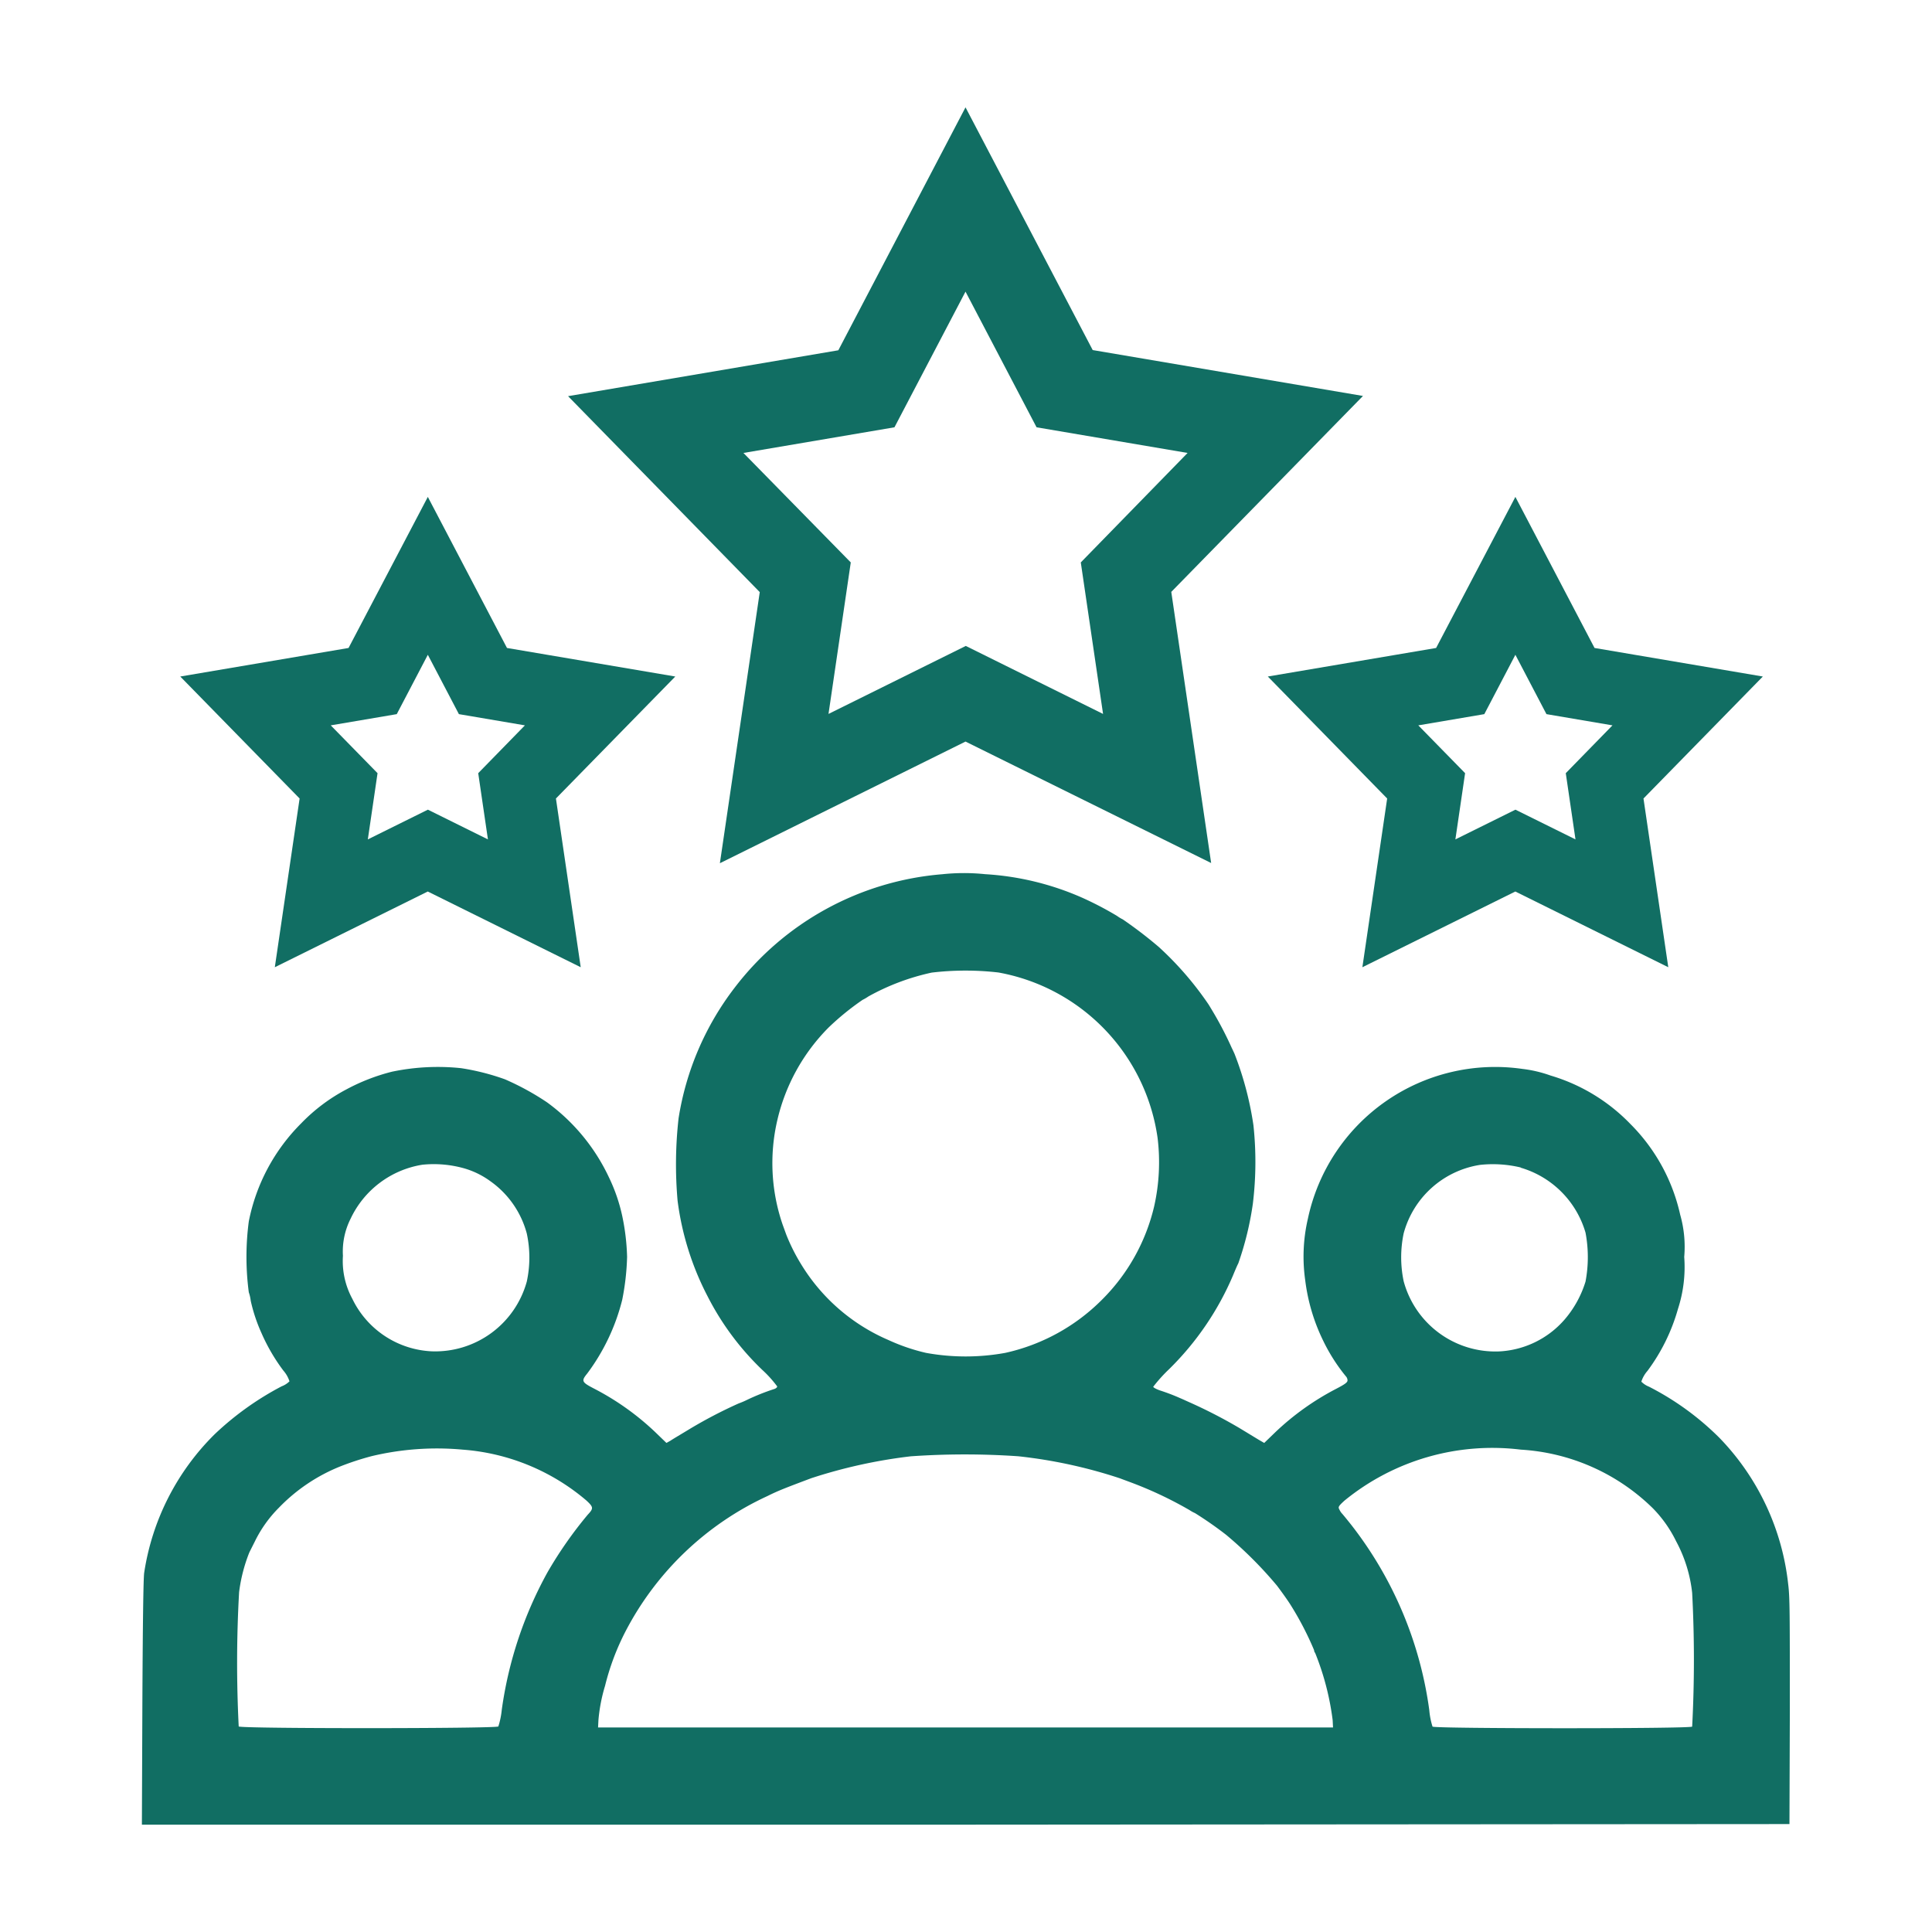 <svg xmlns="http://www.w3.org/2000/svg" xmlns:xlink="http://www.w3.org/1999/xlink" width="36" height="36" viewBox="0 0 36 36">
  <defs>
    <clipPath id="clip-path">
      <rect id="Rectangle_237403" data-name="Rectangle 237403" width="36" height="36" transform="translate(566 1075)" fill="#116e63"/>
    </clipPath>
  </defs>
  <g id="Mask_Group_272160" data-name="Mask Group 272160" transform="translate(-566 -1075)" clip-path="url(#clip-path)">
    <g id="_4o2BlH01" data-name="4o2BlH01" transform="translate(568.644 2667.418)">
      <path id="Path_593970" data-name="Path 593970" d="M14.914-963.779a5.418,5.418,0,0,0-3.868,2.113A5.359,5.359,0,0,0,10-959.229a7.7,7.7,0,0,0-.018,1.535,5.315,5.315,0,0,0,.558,1.778,5.1,5.1,0,0,0,1.018,1.371,2.162,2.162,0,0,1,.28.31c0,.018-.027.041-.061.05a4.146,4.146,0,0,0-.5.2,1.435,1.435,0,0,1-.155.066,8.649,8.649,0,0,0-.893.464c-.164.1-.335.2-.378.23l-.077.043-.207-.2a4.942,4.942,0,0,0-1.129-.806c-.246-.127-.255-.146-.139-.289a3.85,3.85,0,0,0,.651-1.371,4.688,4.688,0,0,0,.091-.8,4.188,4.188,0,0,0-.091-.765,3.2,3.2,0,0,0-.246-.715,3.642,3.642,0,0,0-1.154-1.4,4.923,4.923,0,0,0-.786-.43,4.367,4.367,0,0,0-.815-.207,4.154,4.154,0,0,0-1.291.066,3.7,3.7,0,0,0-.849.33,3.32,3.32,0,0,0-.84.631,3.548,3.548,0,0,0-.977,1.828,5.021,5.021,0,0,0,0,1.321.727.727,0,0,1,.036.159,3.066,3.066,0,0,0,.2.6,3.488,3.488,0,0,0,.408.7.562.562,0,0,1,.114.2.417.417,0,0,1-.146.093,5.547,5.547,0,0,0-1.245.89,4.594,4.594,0,0,0-1.316,2.582c-.016.1-.027.956-.034,2.42L0-946.069l15.351,0L30.7-946.08l.007-2.095c0-1.833,0-2.129-.03-2.368a4.639,4.639,0,0,0-1.28-2.732,5.2,5.2,0,0,0-1.316-.956.406.406,0,0,1-.141-.093.562.562,0,0,1,.114-.2,3.539,3.539,0,0,0,.569-1.157,2.52,2.52,0,0,0,.116-.968,2.18,2.18,0,0,0-.075-.785,3.443,3.443,0,0,0-.931-1.694,3.407,3.407,0,0,0-1.485-.9,2.362,2.362,0,0,0-.521-.123,3.568,3.568,0,0,0-4,2.789,3.122,3.122,0,0,0-.05,1.15,3.546,3.546,0,0,0,.332,1.12,3.342,3.342,0,0,0,.424.667.114.114,0,0,1,.032.078c0,.036-.046.071-.216.159a4.942,4.942,0,0,0-1.129.806l-.207.2-.075-.043c-.043-.025-.214-.13-.383-.232a9.243,9.243,0,0,0-.961-.494c-.036-.016-.1-.046-.148-.066a3.69,3.69,0,0,0-.369-.141c-.073-.025-.132-.057-.132-.071a2.886,2.886,0,0,1,.3-.332A5.431,5.431,0,0,0,20.33-956.3c.041-.1.084-.2.1-.228a5.8,5.8,0,0,0,.271-1.111,6.421,6.421,0,0,0,.011-1.462,6.085,6.085,0,0,0-.351-1.328c-.009-.021-.034-.075-.055-.118a6.62,6.62,0,0,0-.316-.615c-.048-.082-.1-.168-.116-.193a6.045,6.045,0,0,0-.927-1.07,8.016,8.016,0,0,0-.669-.512.745.745,0,0,1-.109-.066,6.135,6.135,0,0,0-.656-.342,5.243,5.243,0,0,0-1.8-.435A3.849,3.849,0,0,0,14.914-963.779Zm1.047,1.831a3.652,3.652,0,0,1,2.965,3.083,3.734,3.734,0,0,1-.064,1.275,3.62,3.62,0,0,1-.975,1.742,3.652,3.652,0,0,1-1.8.988,4.122,4.122,0,0,1-1.475,0,3.606,3.606,0,0,1-.7-.239,3.54,3.54,0,0,1-1.626-1.409,3.527,3.527,0,0,1-.28-.558l-.066-.182a3.525,3.525,0,0,1-.1-1.947,3.6,3.6,0,0,1,.956-1.728,4.937,4.937,0,0,1,.633-.515.872.872,0,0,0,.109-.064,4.289,4.289,0,0,1,1.179-.444A5.351,5.351,0,0,1,15.961-961.948ZM6-958.3a1.559,1.559,0,0,1,.5.246,1.742,1.742,0,0,1,.672.97,2.117,2.117,0,0,1,0,.895,1.771,1.771,0,0,1-1.771,1.3,1.731,1.731,0,0,1-1.48-.979,1.476,1.476,0,0,1-.175-.8,1.357,1.357,0,0,1,.143-.692,1.791,1.791,0,0,1,1.337-1.006A2.087,2.087,0,0,1,6-958.3Zm19.691-.011A1.779,1.779,0,0,1,26.9-957.1a2.45,2.45,0,0,1,0,.911,1.97,1.97,0,0,1-.392.71,1.728,1.728,0,0,1-1.223.592,1.77,1.77,0,0,1-1.774-1.309,2.171,2.171,0,0,1,0-.89,1.753,1.753,0,0,1,1.423-1.277A2.228,2.228,0,0,1,25.695-958.314ZM5.977-953.057a4.008,4.008,0,0,1,2.307.949c.132.123.134.146.023.264a7.594,7.594,0,0,0-.749,1.072,7.394,7.394,0,0,0-.852,2.561,1.521,1.521,0,0,1-.064.312c-.032.041-4.8.043-4.838,0a23.605,23.605,0,0,1,.007-2.5A3.006,3.006,0,0,1,2-951.137c.011-.025.061-.121.107-.214a2.338,2.338,0,0,1,.444-.622,3.289,3.289,0,0,1,1.157-.776,5.179,5.179,0,0,1,.574-.187A5.234,5.234,0,0,1,5.977-953.057Zm19.718,0a3.837,3.837,0,0,1,2.457,1.09,2.339,2.339,0,0,1,.435.615,2.621,2.621,0,0,1,.3.965,23.887,23.887,0,0,1,0,2.491c-.041.041-4.807.039-4.838,0a1.428,1.428,0,0,1-.061-.312,7.173,7.173,0,0,0-1.446-3.438c-.093-.118-.178-.221-.187-.228a.312.312,0,0,1-.041-.066c-.027-.048-.02-.062.093-.166A4.354,4.354,0,0,1,25.695-953.057Zm-9.369.123a9.122,9.122,0,0,1,1.9.412c.046.018.123.046.171.064a7.224,7.224,0,0,1,1.125.528.63.63,0,0,0,.1.055,6.91,6.91,0,0,1,.581.405,7.485,7.485,0,0,1,.949.949c.075.1.2.271.264.376a5.793,5.793,0,0,1,.426.824.083.083,0,0,0,.02.052,5.018,5.018,0,0,1,.326,1.252l.007.137H8.5l.007-.137a3.087,3.087,0,0,1,.123-.638,4.6,4.6,0,0,1,.385-1.022,5.638,5.638,0,0,1,2.643-2.516c.2-.1.332-.15.815-.332a9.519,9.519,0,0,1,1.856-.408A14.546,14.546,0,0,1,16.325-952.934Z" transform="translate(0 -612.349)" fill="#116e63"/>
      <path id="Polygon_2" data-name="Polygon 2" d="M-64.361-75.418l2.37,4.523,5.036.855-3.572,3.651.743,5.052L-64.361-63.6l-4.577,2.267.743-5.052-3.572-3.651,5.036-.855Zm4.138,6.44-2.814-.478-1.324-2.528-1.324,2.528-2.814.478,2,2.04-.415,2.823,2.558-1.267,2.558,1.267-.415-2.823Z" transform="translate(79.708 -1515)" fill="#116e63"/>
      <path id="Polygon_3" data-name="Polygon 3" d="M-56.918-64.626l1.475,2.815,3.136.532-2.224,2.273.462,3.144-2.85-1.411-2.85,1.411.462-3.144-2.224-2.273,3.136-.532Zm1.809,4.257-1.23-.209-.579-1.106-.579,1.106-1.23.209.872.891-.181,1.234,1.119-.554,1.119.554-.181-1.234Z" transform="translate(82.511 -1518.533)" fill="#116e63"/>
      <path id="Polygon_4" data-name="Polygon 4" d="M-56.918-64.626l1.475,2.815,3.136.532-2.224,2.273.462,3.144-2.85-1.411-2.85,1.411.462-3.144-2.224-2.273,3.136-.532Zm1.809,4.257-1.23-.209-.579-1.106-.579,1.106-1.23.209.872.891-.181,1.234,1.119-.554,1.119.554-.181-1.234Z" transform="translate(62.246 -1518.533)" fill="#116e63"/>
    </g>
  </g>
</svg>
